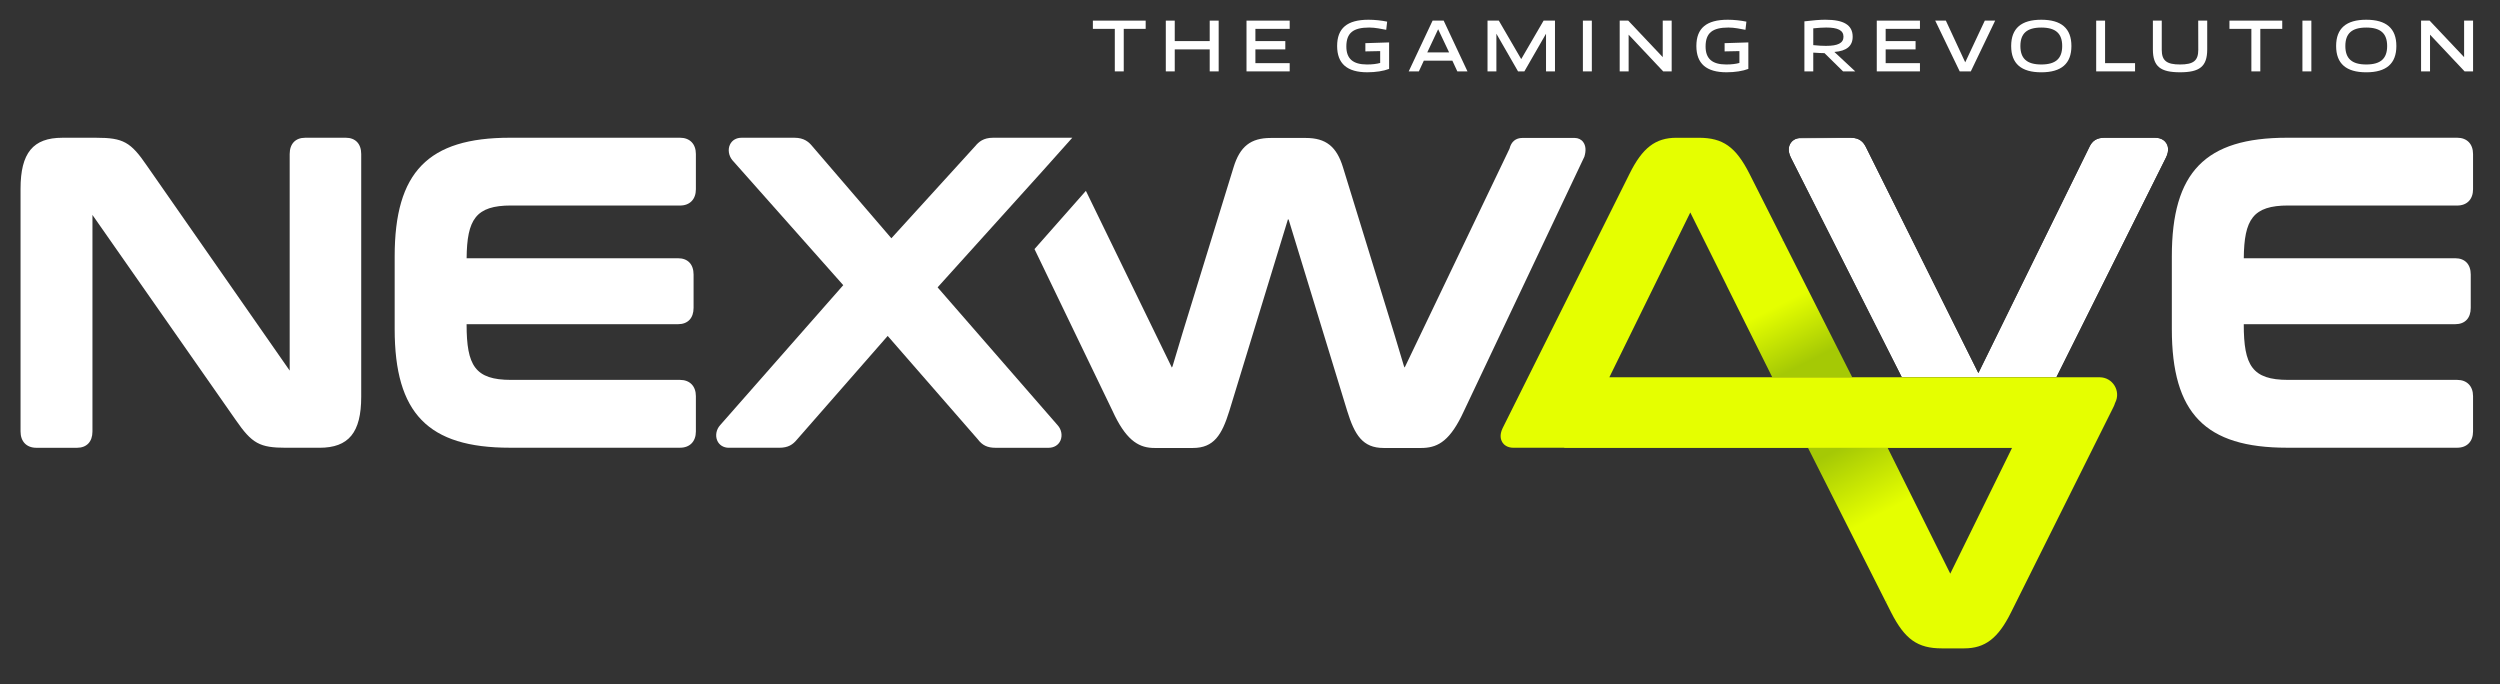 <?xml version="1.0" encoding="UTF-8"?> <svg xmlns="http://www.w3.org/2000/svg" xmlns:xlink="http://www.w3.org/1999/xlink" id="Layer_1" viewBox="0 0 1074 294"><rect x="0" y="0" width="1074" height="294" fill="#333333" stroke="none"/><defs><style>.cls-1{fill:none;}.cls-2{mask:url(#mask);}.cls-3{fill:url(#linear-gradient-4);}.cls-4{fill:url(#linear-gradient-3);}.cls-5{fill:url(#linear-gradient-2);}.cls-6{fill:#e5ff00;}.cls-7{fill:url(#linear-gradient);}.cls-8{clip-path:url(#clippath-1);}.cls-9{clip-path:url(#clippath-2);}.cls-10{fill:#fff;}.cls-11{clip-path:url(#clippath);}</style><clipPath id="clippath"><path class="cls-1" d="M904.06,59.17c-3.22,0-5.24,1.27-6.5,4.04l-47.65,97.05-48.32-97.09c-1.01-1.98-2.57-3.99-6.49-3.99h-20.93c-3.05,0-4.44,1.51-5,2.41-.59.95-1.36,3,.18,6.11l11.77,23.3,35.89,71.08h66.41l47.1-94.41c1.53-3.1.76-5.16.17-6.12-.55-.88-1.91-2.37-4.84-2.37h-21.76Z"></path></clipPath><linearGradient id="linear-gradient" x1="-46.88" y1="318.06" x2="-45.88" y2="318.06" gradientTransform="translate(15946.59 -2067.01) rotate(-90) scale(47.47 -47.47)" gradientUnits="userSpaceOnUse"><stop offset="0" stop-color="#000"></stop><stop offset="1" stop-color="#fff"></stop></linearGradient><mask id="mask" x="764.13" y="53.32" width="171.57" height="114.61" maskUnits="userSpaceOnUse"><rect class="cls-7" x="766.02" y="56.28" width="167.79" height="108.69" transform="translate(-3.41 30.41) rotate(-2.05)"></rect></mask><linearGradient id="linear-gradient-2" x1="-46.88" y1="318.06" x2="-45.88" y2="318.06" gradientTransform="translate(15946.59 -2067.01) rotate(-90) scale(47.47 -47.47)" gradientUnits="userSpaceOnUse"><stop offset="0" stop-color="#fff"></stop><stop offset="1" stop-color="#fff"></stop></linearGradient><clipPath id="clippath-1"><polygon class="cls-1" points="776.73 192.43 810.22 258.74 833.2 237.15 810.95 192.43 776.73 192.43"></polygon></clipPath><linearGradient id="linear-gradient-3" x1="-46.83" y1="318.1" x2="-45.83" y2="318.1" gradientTransform="translate(11358.75 -1331.01) rotate(-90) scale(33.18 -33.18)" gradientUnits="userSpaceOnUse"><stop offset="0" stop-color="#e5ff00"></stop><stop offset="1" stop-color="#a5c905"></stop><stop offset="1" stop-color="#a5c905"></stop></linearGradient><clipPath id="clippath-2"><polygon class="cls-1" points="741.74 122.64 761.37 162.07 795.71 162.07 765.96 103.17 741.74 122.64"></polygon></clipPath><linearGradient id="linear-gradient-4" x1="-47.2" y1="318.22" x2="-46.2" y2="318.22" gradientTransform="translate(-7942.27 1421.11) rotate(90) scale(27.37 -27.37)" gradientUnits="userSpaceOnUse"><stop offset="0" stop-color="#e5ff00"></stop><stop offset="1" stop-color="#a5c905"></stop><stop offset="1" stop-color="#a5c905"></stop></linearGradient></defs><polygon class="cls-10" points="478.92 12.4 469.5 12.4 469.5 8.86 492.18 8.86 492.18 12.4 482.76 12.4 482.76 30.67 478.92 30.67 478.92 12.4"></polygon><polygon class="cls-10" points="500.83 8.86 504.67 8.86 504.67 17.65 519.69 17.65 519.69 8.86 523.54 8.86 523.54 30.67 519.69 30.67 519.69 21.22 504.67 21.22 504.67 30.67 500.83 30.67 500.83 8.86"></polygon><polygon class="cls-10" points="535.5 8.86 554.05 8.86 554.05 12.4 539.32 12.4 539.32 17.65 552.17 17.65 552.17 21.22 539.32 21.22 539.32 27.13 554.05 27.13 554.05 30.67 535.5 30.67 535.5 8.86"></polygon><path class="cls-10" d="M574.43,19.77c0-7.65,4.3-11.29,13.49-11.29,2.72,0,5.58.32,8,.82l-.4,3.51c-2.11-.38-4.65-.98-7.31-.98-6.88,0-9.82,2.31-9.82,8.16,0,5.22,2.83,7.71,8.87,7.71,2.4,0,4.22-.25,5.66-.66v-5.09l-6.36.13v-3.54l10.2-.32v11.38c-2.4.92-5.75,1.45-9.36,1.45-8.67,0-12.97-3.7-12.97-11.29"></path><path class="cls-10" d="M615.43,8.86h4.77l10.23,21.81h-4.36l-2.14-4.62h-12.25l-2.14,4.62h-4.36l10.26-21.81ZM622.54,22.52l-4.71-9.96-4.68,9.96h9.39Z"></path><polygon class="cls-10" points="639.04 8.86 643.89 8.86 653.51 25.39 663.13 8.86 668.02 8.86 668.02 30.67 664.17 30.67 664.17 14.49 654.87 30.67 652.15 30.67 642.85 14.49 642.85 30.67 639.04 30.67 639.04 8.86"></polygon><rect class="cls-10" x="680.01" y="8.86" width="3.84" height="21.81"></rect><polygon class="cls-10" points="695.82 8.86 699.49 8.86 714.31 24.54 714.31 8.86 718.15 8.86 718.15 30.67 714.51 30.67 699.66 14.9 699.66 30.67 695.82 30.67 695.82 8.86"></polygon><path class="cls-10" d="M728.76,19.77c0-7.65,4.3-11.29,13.49-11.29,2.72,0,5.58.32,8,.82l-.4,3.51c-2.11-.38-4.65-.98-7.31-.98-6.88,0-9.82,2.31-9.82,8.16,0,5.22,2.83,7.71,8.87,7.71,2.4,0,4.22-.25,5.66-.66v-5.09l-6.36.13v-3.54l10.2-.32v11.38c-2.4.92-5.75,1.45-9.36,1.45-8.67,0-12.97-3.7-12.97-11.29"></path><path class="cls-10" d="M784.3,8.48c7.68,0,11.61,2.21,11.61,7.3,0,3.95-2.57,6.13-7.86,6.54l8.96,8.35h-5.23l-7.97-7.84c-1.36,0-2.86-.1-4.83-.22v8.06h-3.81V9.17c3.55-.44,6.76-.7,9.13-.7M784.56,19.7c4.94,0,7.4-1.17,7.4-3.92s-2.43-3.95-7.4-3.95c-1.47,0-3.61.13-5.58.35v7.21c1.96.22,4.1.32,5.58.32"></path><polygon class="cls-10" points="806.26 8.86 824.81 8.86 824.81 12.4 810.08 12.4 810.08 17.65 822.93 17.65 822.93 21.22 810.08 21.22 810.08 27.13 824.81 27.13 824.81 30.67 806.26 30.67 806.26 8.86"></polygon><polygon class="cls-10" points="831.37 8.86 835.94 8.86 844.26 26.78 852.67 8.86 857.12 8.86 846.66 30.67 841.89 30.67 831.37 8.86"></polygon><path class="cls-10" d="M864,19.77c0-7.59,4.33-11.29,12.94-11.29s12.94,3.7,12.94,11.29-4.33,11.29-12.94,11.29-12.94-3.7-12.94-11.29M876.94,27.7c6.24,0,8.98-2.59,8.98-7.93s-2.74-7.93-8.98-7.93-8.98,2.59-8.98,7.93,2.74,7.93,8.98,7.93"></path><polygon class="cls-10" points="900.52 8.86 904.34 8.86 904.34 27.13 917.22 27.13 917.22 30.67 900.52 30.67 900.52 8.86"></polygon><path class="cls-10" d="M924.88,21.22v-12.36h3.81v12.55c0,4.71,2.17,6.29,7.86,6.29s7.83-1.58,7.83-6.29l-.03-12.55h3.87v12.36c0,7.4-3.29,9.83-11.67,9.83s-11.67-2.43-11.67-9.83"></path><polygon class="cls-10" points="967.19 12.4 957.77 12.4 957.77 8.86 980.45 8.86 980.45 12.4 971.03 12.4 971.03 30.67 967.19 30.67 967.19 12.4"></polygon><rect class="cls-10" x="989.12" y="8.86" width="3.84" height="21.81"></rect><path class="cls-10" d="M1003.6,19.77c0-7.59,4.33-11.29,12.94-11.29s12.94,3.7,12.94,11.29-4.33,11.29-12.94,11.29-12.94-3.7-12.94-11.29M1016.54,27.7c6.24,0,8.98-2.59,8.98-7.93s-2.74-7.93-8.98-7.93-8.98,2.59-8.98,7.93,2.74,7.93,8.98,7.93"></path><polygon class="cls-10" points="1040.09 8.86 1043.76 8.86 1058.58 24.54 1058.58 8.86 1062.43 8.86 1062.43 30.67 1058.79 30.67 1043.94 14.9 1043.94 30.67 1040.09 30.67 1040.09 8.86"></polygon><path class="cls-10" d="M148.53,59.18h-17.44c-4.16,0-6.64,2.61-6.64,6.99v93.04l-61.32-88c-6.97-10.23-10.22-12.03-21.74-12.03h-14.62c-12.57,0-17.94,6.54-17.94,21.89v104.31c0,4.31,2.61,6.99,6.81,6.99h17.44c4.16,0,6.64-2.61,6.64-6.99v-93.04l61.5,88.01c7.05,10.22,10.3,12.01,21.73,12.01h14.29c12.57,0,17.94-6.55,17.94-21.89v-104.31c0-4.37-2.48-6.99-6.64-6.99"></path><path class="cls-10" d="M983.02,88.3h72.59c4.2,0,6.81-2.68,6.81-6.99v-15.15c0-4.31-2.61-6.99-6.81-6.99h-73.09c-35.16,0-49.5,14.76-49.5,50.96v31.25c0,36.2,14.34,50.96,49.5,50.96h73.09c4.2,0,6.81-2.68,6.81-6.99v-15.16c0-4.31-2.61-6.99-6.81-6.99h-72.59c-15.53,0-19.1-6.17-19.1-23.83v-.1h90.87c4.16,0,6.64-2.61,6.64-6.99v-14.35c0-4.38-2.48-6.99-6.64-6.99h-90.86c.16-16.67,3.91-22.66,19.1-22.66"></path><path class="cls-10" d="M219.55,88.3h72.59c4.2,0,6.81-2.68,6.81-6.99v-15.15c0-4.31-2.61-6.99-6.81-6.99h-73.09c-35.16,0-49.5,14.76-49.5,50.96v31.25c0,36.2,14.34,50.96,49.5,50.96h73.09c4.2,0,6.81-2.68,6.81-6.99v-15.16c0-4.31-2.61-6.99-6.81-6.99h-72.59c-15.53,0-19.1-6.17-19.1-23.83v-.1h90.87c4.16,0,6.64-2.61,6.64-6.99v-14.35c0-4.38-2.48-6.99-6.64-6.99h-90.86c.16-16.67,3.91-22.66,19.1-22.66"></path><path class="cls-10" d="M403.15,123.84l-.13-.11v-.02s-.22-.27-.22-.27l44.89-49.75,12.96-14.51h-34.1c-4.06,0-6.12,1.8-7.58,3.58l-36.04,39.6-33.96-39.53c-1.47-1.8-3.52-3.65-7.64-3.65h-22.76c-2.28,0-4.09,1.07-4.97,2.93-.98,2.06-.58,4.74.99,6.67l47.67,53.73-52.87,60.12c-1.69,1.85-2.19,4.53-1.25,6.67.84,1.92,2.7,3.06,4.95,3.06h21.59c4,0,5.94-1.39,7.73-3.56l38.94-44.49,38.7,44.4c1.94,2.6,4.16,3.66,7.65,3.66h22.76c2.34,0,4.25-1.16,5.11-3.11.93-2.12.44-4.78-1.19-6.56l-51.23-58.84Z"></path><path class="cls-10" d="M680.16,61.05c-.85-1.16-2.17-1.79-3.69-1.79h-22.43c-2.88,0-4.81,1.6-5.54,4.58l-1.23,2.58-43.84,91.51-.14-.46-.05.18-4.13-13.76-22.15-71.96c-2.74-8.99-7.37-12.66-15.98-12.66h-15.08c-8.61,0-13.25,3.67-15.98,12.66l-21.8,70.79-4.48,14.93-.05-.19-.15.47-36.94-75.94-22.08,25.01,33.5,69.48c5.53,12.13,10.77,15.59,16.95,15.94.2,0,.41.02.62.02.21.01.42.01.63.01h16.36c9,0,12.45-5.6,15.65-15.93l25.2-82.39.11.35.1-.35,25.21,82.39c3.2,10.33,6.64,15.93,15.64,15.93h16.14c.2,0,.4,0,.6-.01.21,0,.42-.01.62-.02,6.18-.35,11.37-3.16,17.2-15.94l51.7-109.17c.79-2.59.61-4.75-.5-6.25"></path><g class="cls-11"><g class="cls-2"><rect class="cls-5" x="766.02" y="56.28" width="167.79" height="108.69" transform="translate(-3.41 30.41) rotate(-2.05)"></rect></g></g><g class="cls-8"><rect class="cls-4" x="764.49" y="183.06" width="80.96" height="85.04" transform="translate(-11.87 403.47) rotate(-27.94)"></rect></g><g class="cls-9"><rect class="cls-3" x="731.38" y="94.18" width="74.68" height="76.88" transform="translate(22.45 359.76) rotate(-26.72)"></rect></g><path class="cls-6" d="M908.71,172.95l-.1.2v.02c-.15.53-.36,1.05-.61,1.57l-8.83,17.7-35.23,70.64c-5.5,11.11-11.14,15.46-20.11,15.46h-9.64c-10.39,0-15.88-3.9-21.76-15.45l-2.2-4.35,9.87-14.97,13.12-6.61,4.62,9.28,26.53-54h-192.35v-.08h-21.79c-2.92,0-4.29-1.48-4.83-2.36-.59-.96-1.36-3.02.16-6.12l54.5-109.23c5.5-11.12,11.14-15.46,20.11-15.46h9.64c10.39,0,15.88,3.9,21.76,15.45l14.41,28.54-9.99,13.15-14.22,6.32-15.62-31.37-34.77,70.8h210.62c5.59,0,9.22,5.88,6.72,10.88"></path></svg> 